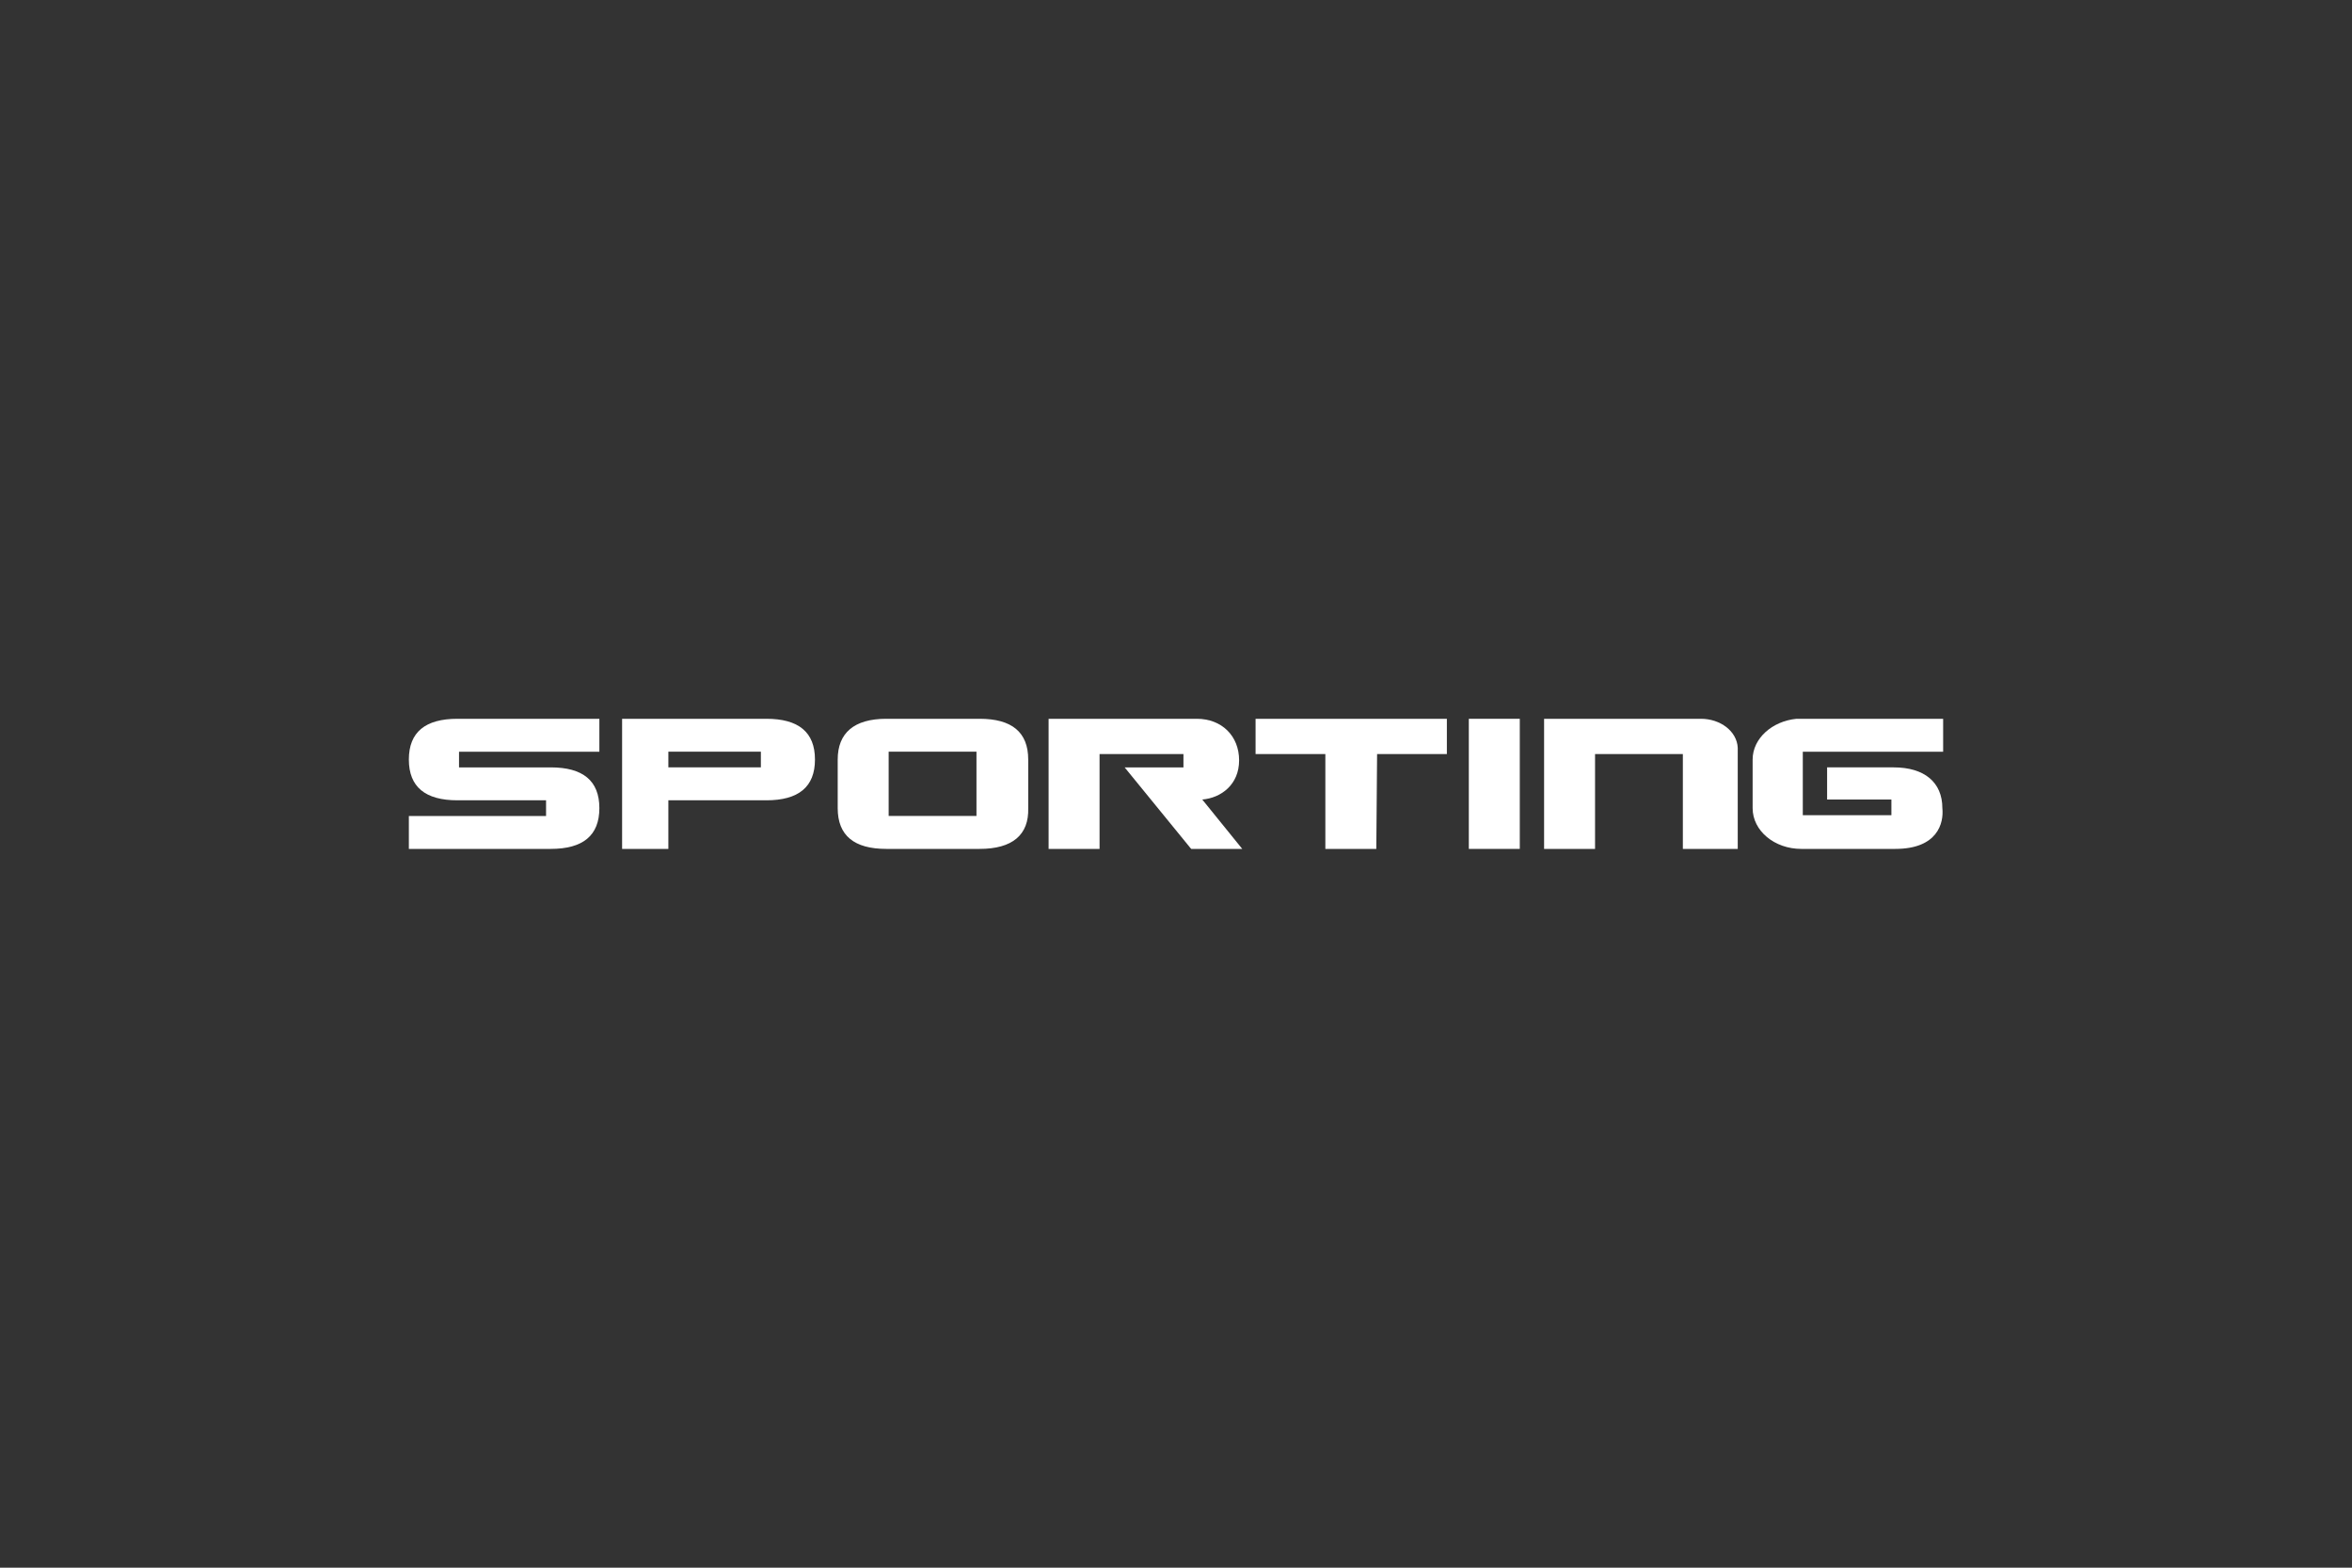 <?xml version="1.0" encoding="UTF-8"?>
<svg id="Marcas" xmlns="http://www.w3.org/2000/svg" viewBox="0 0 300 200">
  <rect x="0" y="0" width="300" height="200" fill="#333333" stroke="none"/>
  <defs>
    <style>
      .cls-1 {
        fill: #fff;
        stroke-width: 0px;
      }
    </style>
  </defs>
  <g id="Sporting">
    <path class="cls-1" d="m70.25,108.3h-18.1v-4.2h17.5v-2h-11.3c-4.1,0-6.2-1.7-6.2-5.2s2.1-5.2,6.2-5.2h18.1v4.2h-17.9v2h11.7c4.1,0,6.2,1.7,6.2,5.2s-2.1,5.2-6.2,5.2Z"/>
    <path class="cls-1" d="m85.25,108.3h-5.9v-16.6h18.4c4.1,0,6.2,1.7,6.2,5.2s-2.1,5.2-6.2,5.2h-12.5v6.2Zm0-10.4h11.8v-2h-11.8v2Z"/>
    <g>
      <path class="cls-1" d="m113.05,92h11.9c4,0,6,1.6,6,4.9v6.2c0,3.3-2,4.9-6,4.9h-11.9c-4,0-6-1.6-6-4.9v-6.2c0-3.3,2-4.9,6-4.9Zm11.8,3.7h-11.7v8.6h-1.6,13.3s0-8.6,0-8.6Z"/>
      <path class="cls-1" d="m124.95,108.3h-11.9c-4.1,0-6.2-1.7-6.2-5.2v-6.2c0-3.4,2.1-5.2,6.2-5.2h11.9c4.1,0,6.2,1.7,6.2,5.2v6.2c.1,3.4-2,5.2-6.2,5.2Zm-11.9-16.1c-3.8,0-5.7,1.5-5.7,4.7v6.2c0,3.2,1.9,4.7,5.7,4.7h11.9c3.8,0,5.7-1.5,5.7-4.7v-6.2c0-3.2-1.9-4.7-5.7-4.7h-11.9Zm12,12.4h-13.5v-.5h1.3v-8.7h12.2s0,9.2,0,9.2Zm-11.7-.5h11.2v-8.2h-11.2v8.2Z"/>
    </g>
    <g>
      <path class="cls-1" d="m139.95,95.9v12.1h-6v-16h18.7c3,0,5.2,2,5.2,5.1s-2.3,4.7-4.9,4.8h0l5.1,6.2h-5.8l-8.1-9.9h7.2v-2.3h-11.4Z"/>
      <path class="cls-1" d="m158.45,108.3h-6.5l-.1-.1-8.4-10.3h7.5v-1.7h-10.7v12.1h-6.5v-16.6h18.9c3.2,0,5.4,2.2,5.4,5.3s-2.3,4.8-4.7,5l5.1,6.3Z"/>
    </g>
    <path class="cls-1" d="m175.55,108.3h-6.5v-12.1h-8.9v-4.5h24.4v4.5h-8.9l-.1,12.1h0Z"/>
    <g>
      <path class="cls-1" d="m193.55,108h-6v-16h6v16Z"/>
      <path class="cls-1" d="m193.85,108.3h-6.5v-16.6h6.5v16.6Z"/>
    </g>
    <g>
      <path class="cls-1" d="m221.45,95.7v12.4h-6.6v-12.2h-11.7v12.1h-6v-16h19.8c2.5,0,4.5,1.6,4.5,3.7h0Z"/>
      <path class="cls-1" d="m221.75,108.3h-7.1v-12.1h-11.2v12.1h-6.5v-16.6h20c2.5,0,4.6,1.6,4.7,3.7h0v12.9h.1Z"/>
    </g>
    <path class="cls-1" d="m241.75,108.3h-12c-3.4,0-6.2-2.3-6.2-5.2v-6.2c0-2.7,2.5-4.9,5.6-5.2h18.7v4.2h-17.9v8.1h11.3v-2h-8.2v-4.1h8.5c3.9,0,6.2,1.9,6.2,5.2.2,1.9-.6,5.2-6,5.2Z"/>
  </g>
</svg>